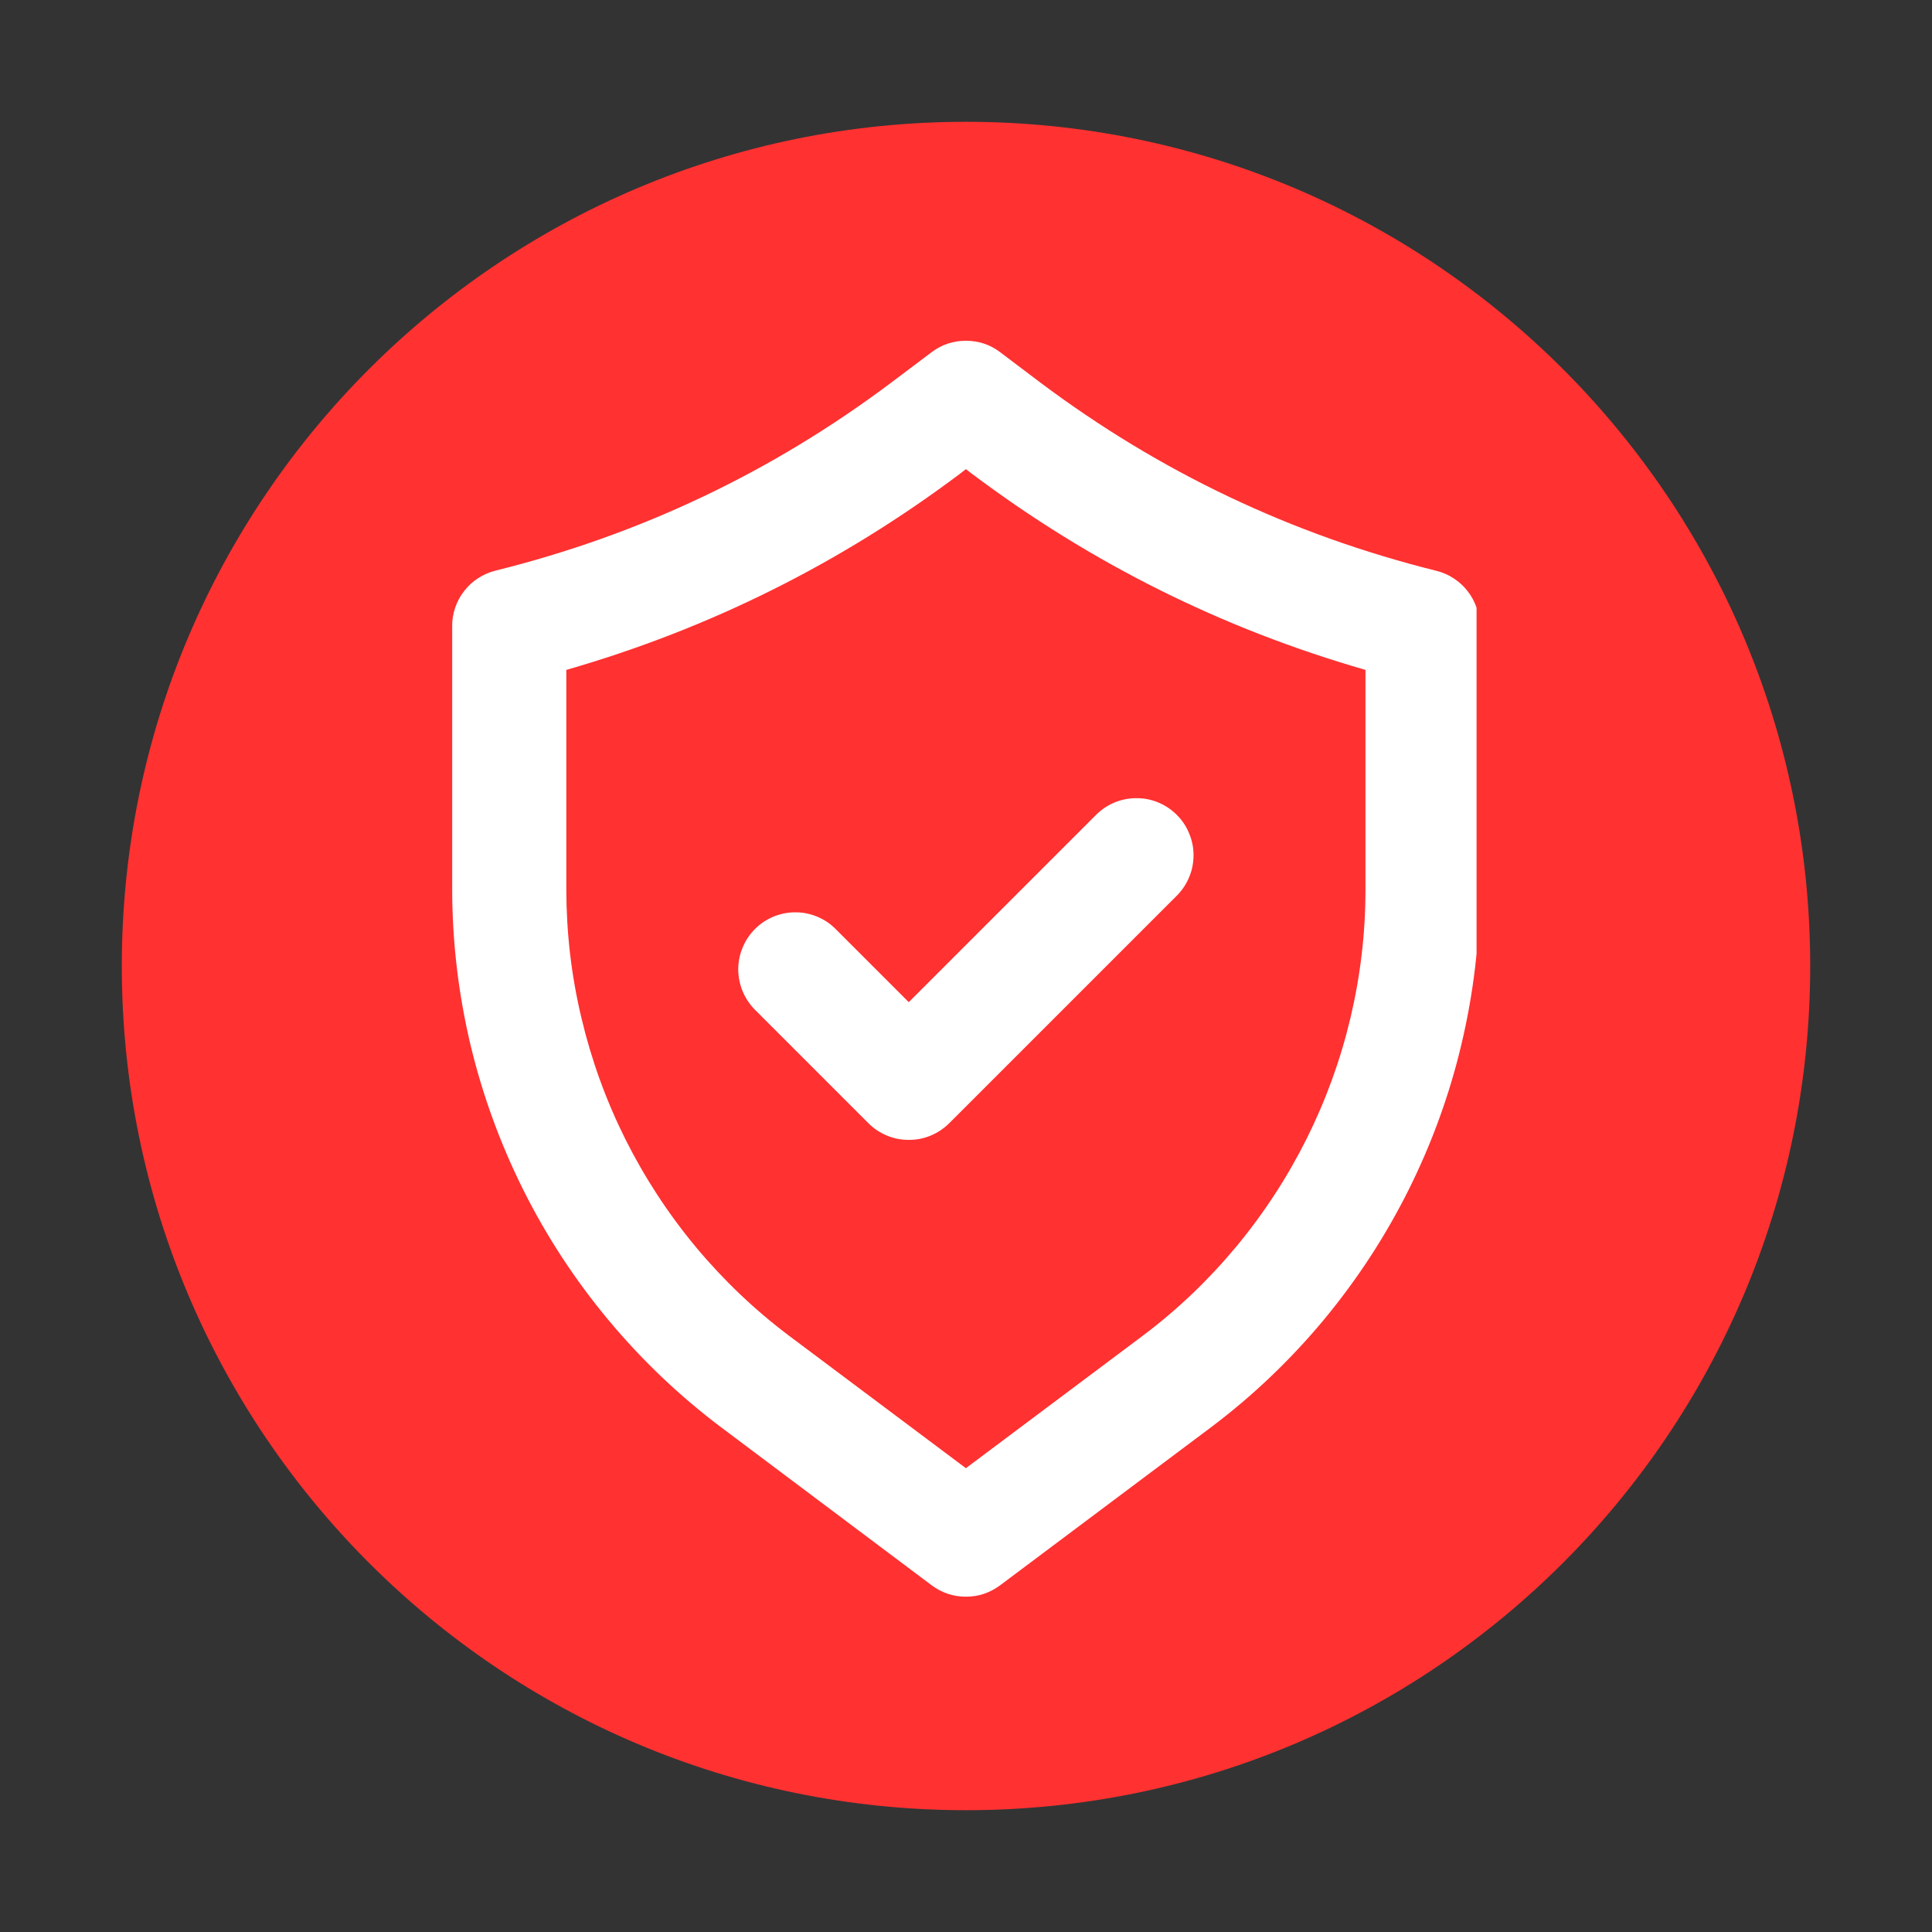 <svg xmlns="http://www.w3.org/2000/svg" xmlns:xlink="http://www.w3.org/1999/xlink" width="96" zoomAndPan="magnify" viewBox="0 0 72 72" height="96" preserveAspectRatio="xMidYMid meet" version="1.0"><rect x="0" y="0" width="72" height="72" fill="#333333" stroke="none"/><defs><clipPath id="8634831883"><path d="M 4.539 4.539 L 67.461 4.539 L 67.461 67.461 L 4.539 67.461 Z M 4.539 4.539 " clip-rule="nonzero"/></clipPath><clipPath id="c1478b6ae6"><path d="M 36 4.539 C 18.625 4.539 4.539 18.625 4.539 36 C 4.539 53.375 18.625 67.461 36 67.461 C 53.375 67.461 67.461 53.375 67.461 36 C 67.461 18.625 53.375 4.539 36 4.539 Z M 36 4.539 " clip-rule="nonzero"/></clipPath><clipPath id="61fa388f98"><path d="M 0.539 0.539 L 63.461 0.539 L 63.461 63.461 L 0.539 63.461 Z M 0.539 0.539 " clip-rule="nonzero"/></clipPath><clipPath id="67f2c93ffb"><path d="M 32 0.539 C 14.625 0.539 0.539 14.625 0.539 32 C 0.539 49.375 14.625 63.461 32 63.461 C 49.375 63.461 63.461 49.375 63.461 32 C 63.461 14.625 49.375 0.539 32 0.539 Z M 32 0.539 " clip-rule="nonzero"/></clipPath><clipPath id="5d36f171c8"><rect x="0" width="64" y="0" height="64"/></clipPath><clipPath id="0f4c65dca7"><path d="M 16.777 12.488 L 55.027 12.488 L 55.027 59.738 L 16.777 59.738 Z M 16.777 12.488 " clip-rule="nonzero"/></clipPath></defs><g clip-path="url(#8634831883)"><g clip-path="url(#c1478b6ae6)"><g transform="matrix(1, 0, 0, 1, 4, 4)"><g clip-path="url(#5d36f171c8)"><g clip-path="url(#61fa388f98)"><g clip-path="url(#67f2c93ffb)"><path fill="#ff3131" d="M 0.539 0.539 L 63.461 0.539 L 63.461 63.461 L 0.539 63.461 Z M 0.539 0.539 " fill-opacity="1" fill-rule="nonzero"/></g></g></g></g></g></g><g clip-path="url(#0f4c65dca7)"><path fill="#ffffff" d="M 53.531 21.273 C 48.137 19.93 43.215 17.59 38.766 14.254 L 37.273 13.125 C 36.895 12.84 36.469 12.699 35.996 12.699 C 35.523 12.699 35.098 12.84 34.719 13.125 L 33.23 14.246 C 28.785 17.586 23.863 19.926 18.465 21.266 C 18.234 21.324 18.02 21.418 17.82 21.547 C 17.617 21.676 17.445 21.836 17.301 22.023 C 17.152 22.211 17.043 22.418 16.965 22.641 C 16.887 22.867 16.848 23.098 16.852 23.336 L 16.852 33.164 C 16.855 35.105 17.082 37.02 17.527 38.91 C 17.977 40.797 18.637 42.609 19.504 44.348 C 20.371 46.082 21.43 47.699 22.672 49.191 C 23.914 50.68 25.309 52.012 26.859 53.18 L 34.719 59.078 C 35.098 59.359 35.523 59.504 35.996 59.504 C 36.469 59.504 36.895 59.359 37.273 59.078 L 45.145 53.18 C 46.695 52.012 48.09 50.68 49.332 49.188 C 50.57 47.695 51.625 46.082 52.492 44.348 C 53.359 42.609 54.02 40.797 54.465 38.91 C 54.914 37.02 55.141 35.105 55.145 33.164 L 55.145 23.336 C 55.145 23.098 55.105 22.867 55.027 22.645 C 54.949 22.422 54.84 22.215 54.691 22.027 C 54.547 21.84 54.375 21.684 54.176 21.555 C 53.977 21.422 53.762 21.332 53.531 21.273 Z M 50.887 33.164 C 50.887 34.777 50.699 36.363 50.328 37.934 C 49.957 39.5 49.41 41.004 48.691 42.445 C 47.969 43.887 47.094 45.227 46.066 46.465 C 45.035 47.703 43.879 48.809 42.59 49.777 L 35.996 54.715 L 29.402 49.777 C 28.117 48.809 26.957 47.703 25.926 46.465 C 24.898 45.227 24.023 43.887 23.301 42.445 C 22.582 41.004 22.039 39.5 21.668 37.934 C 21.293 36.363 21.109 34.777 21.105 33.164 L 21.105 24.965 C 26.445 23.43 31.34 20.988 35.785 17.648 L 35.996 17.484 L 36.211 17.648 C 40.652 20.988 45.547 23.43 50.887 24.965 Z M 50.887 33.164 " fill-opacity="1" fill-rule="nonzero"/></g><path fill="#ffffff" d="M 31.117 34.598 C 30.918 34.402 30.688 34.254 30.43 34.152 C 30.168 34.047 29.902 33.996 29.621 34 C 29.344 34 29.074 34.059 28.816 34.164 C 28.559 34.273 28.332 34.426 28.137 34.621 C 27.938 34.82 27.785 35.047 27.68 35.305 C 27.57 35.562 27.516 35.828 27.512 36.109 C 27.512 36.387 27.562 36.656 27.664 36.914 C 27.77 37.176 27.918 37.402 28.109 37.605 L 32.363 41.859 C 32.562 42.059 32.793 42.211 33.055 42.32 C 33.316 42.43 33.586 42.48 33.867 42.48 C 34.152 42.48 34.422 42.43 34.684 42.32 C 34.945 42.211 35.172 42.059 35.375 41.859 L 43.883 33.352 C 44.078 33.148 44.227 32.918 44.328 32.66 C 44.434 32.402 44.48 32.133 44.48 31.852 C 44.477 31.574 44.422 31.305 44.312 31.051 C 44.207 30.793 44.055 30.566 43.855 30.367 C 43.66 30.172 43.434 30.02 43.176 29.91 C 42.918 29.801 42.648 29.746 42.371 29.746 C 42.094 29.742 41.824 29.793 41.562 29.895 C 41.305 30 41.074 30.148 40.875 30.34 L 33.867 37.348 Z M 31.117 34.598 " fill-opacity="1" fill-rule="nonzero"/></svg>